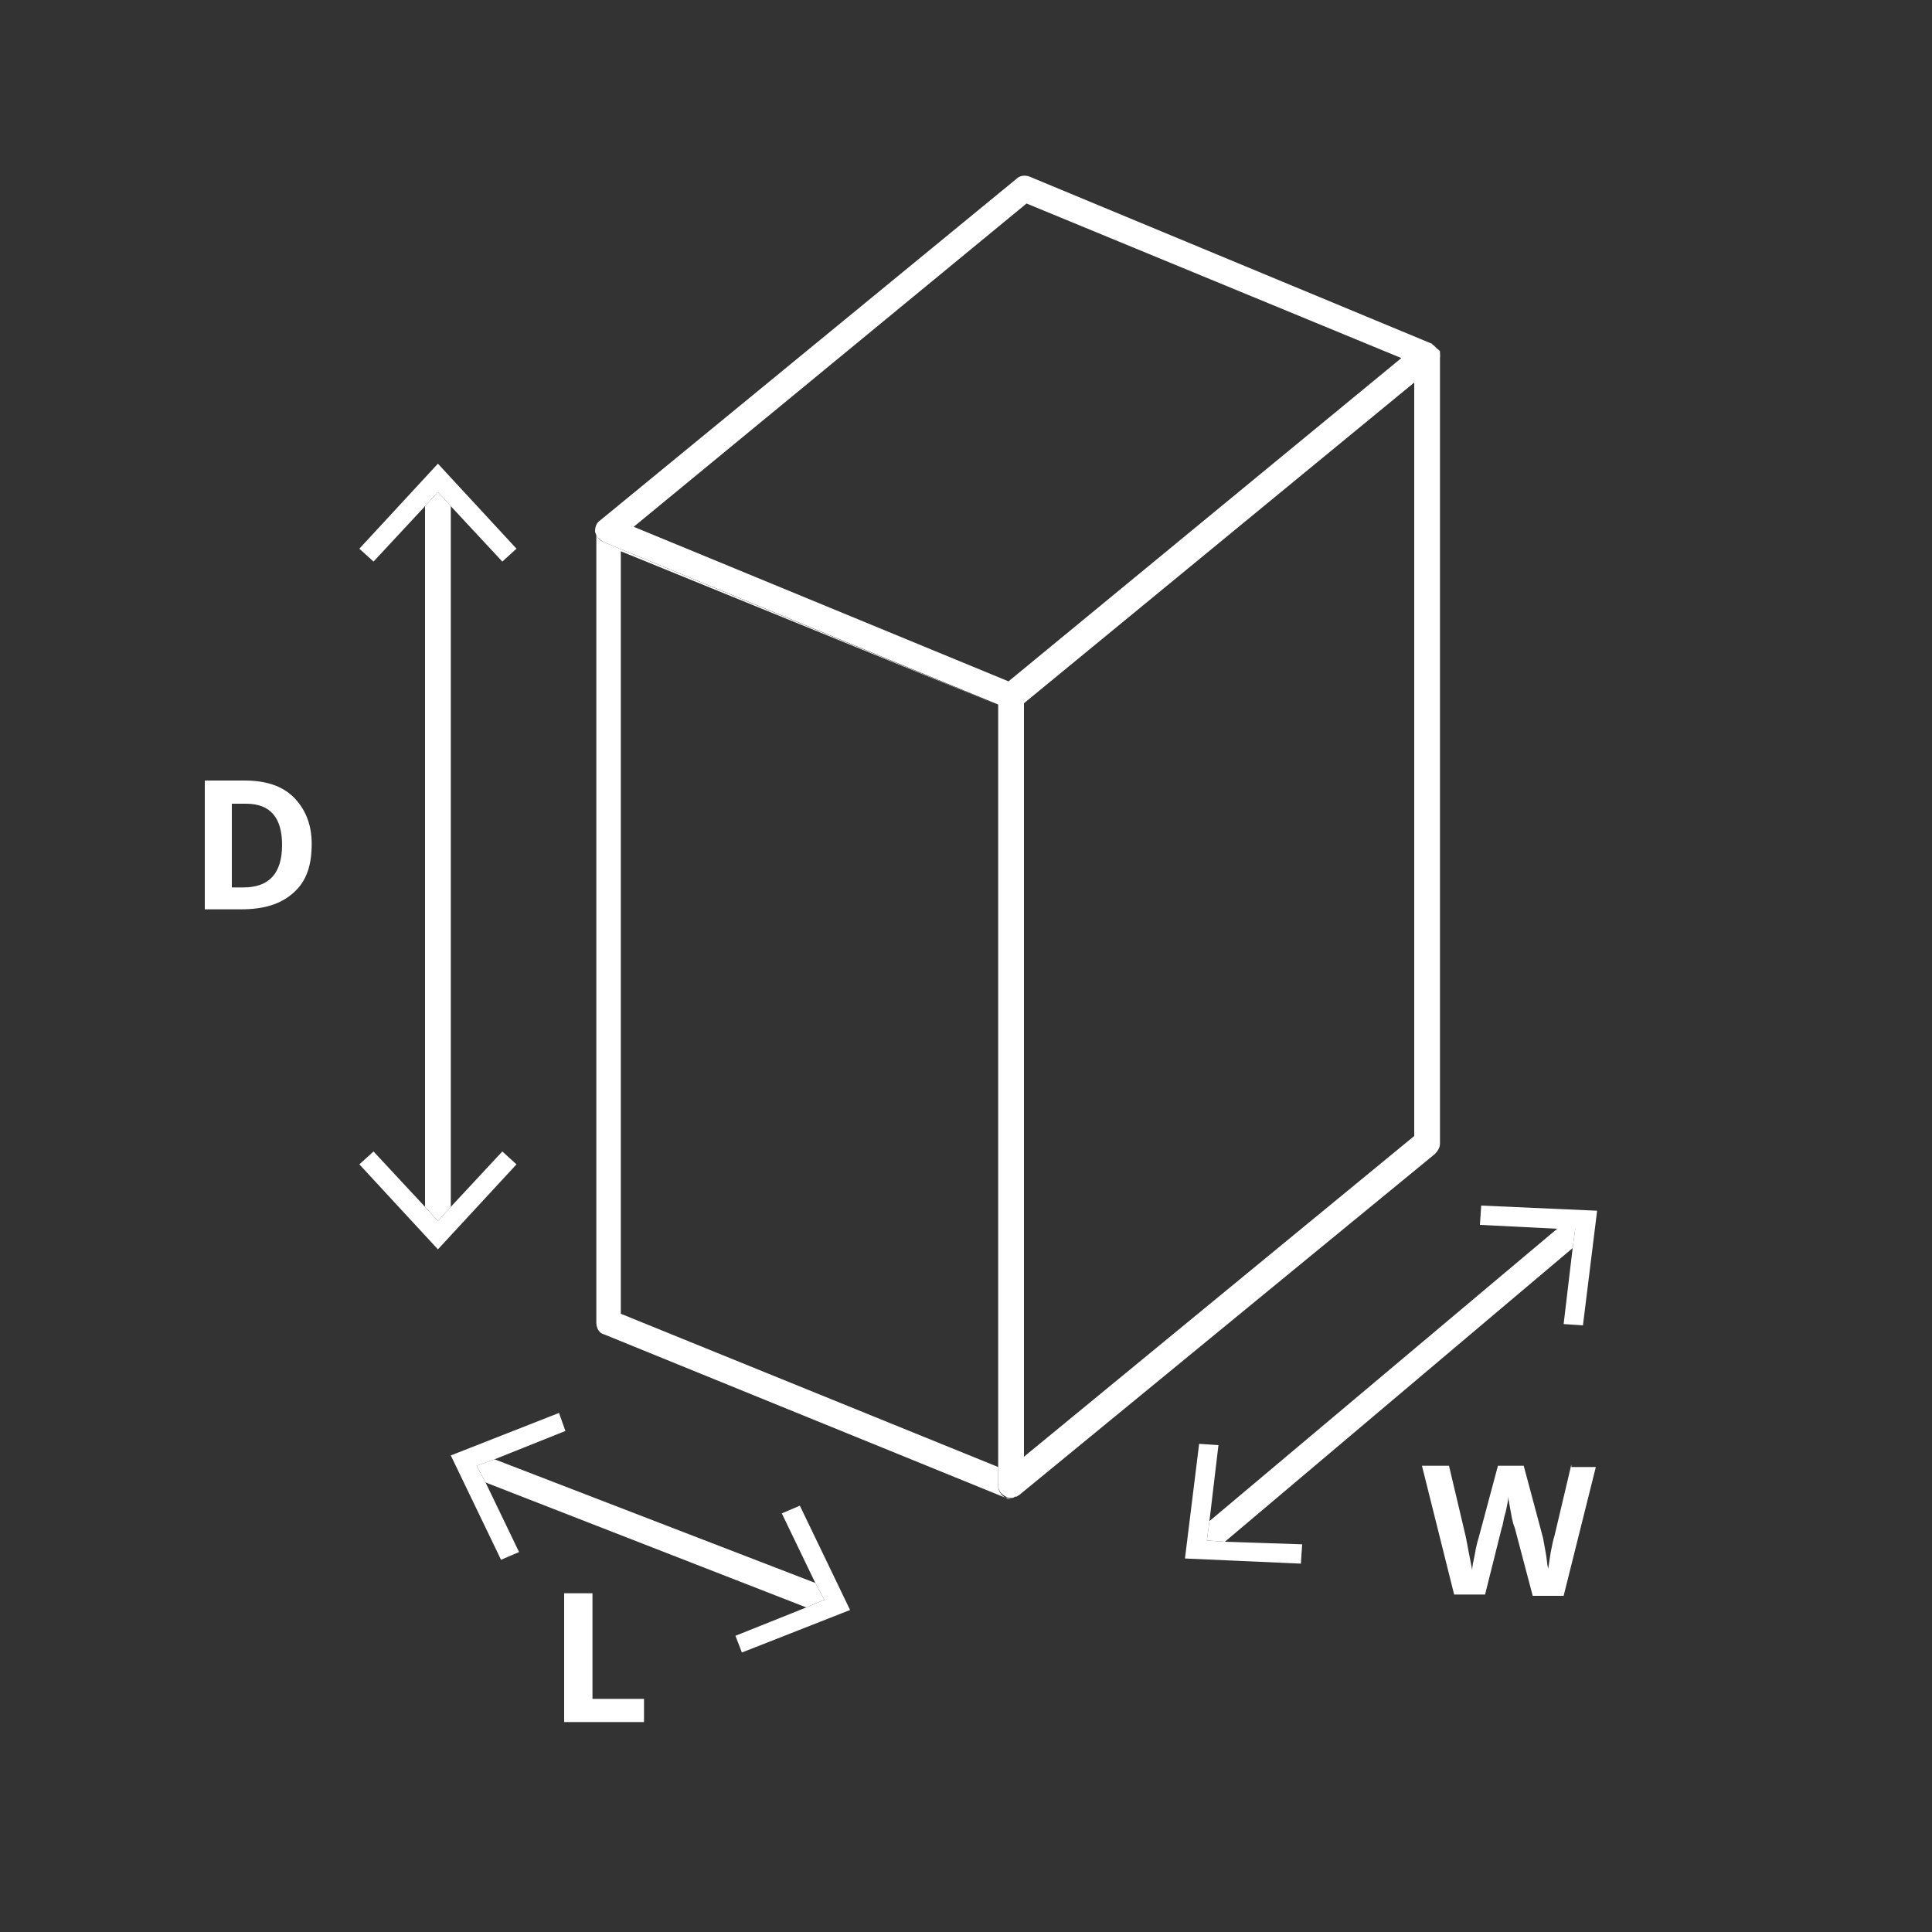 <svg xmlns="http://www.w3.org/2000/svg" viewBox="0 0 150 150" fill="#fff" xmlns:v="https://vecta.io/nano"><rect x="0" y="0" width="150" height="150" fill="#333333" stroke="none"/><path d="M79 116.2h0s-.1 0-.2.1c.1-.1.2-.1.2-.1z"/><path d="M78.8 116.3c-.1 0-.2.1-.3.1.1 0 .2-.1.3-.1z"/><path d="M77.5 115.4v-1.5L48.2 102V42.8l29.2 11.9h0L46.9 42.1c-.3-.1-.6-.4-.6-.8v.1 61.3c0 .4.2.8.6.9l31.2 12.7c.1 0 .3.1.4.1-.1 0-.3 0-.4-.1-.4-.2-.6-.6-.6-.9zM111.6 27z"/><path d="M111.4 89.6c.2-.2.4-.5.4-.8V27.5v-.1c0 .3-.1.6-.4.8l-1.6 1.3v58.7l-30.3 24.9V54.5l-.4.3c-.2.2-.4.2-.6.2-.1 0-.3 0-.4-.1l-.6-.3h0v59.2 1.5c0 .4.2.7.6.9.1.1.3.1.4.1s.2 0 .3-.1h.1c.1 0 .1-.1.2-.1l32.3-26.5zm.3-62.4v.1-.1zm-.3-.4zm-.2-.2s0 .1 0 0c0 .1 0 0 0 0z"/><path d="M46.9 42.1l30.6 12.6.6.3c.1.1.3.1.4.1.2 0 .5-.1.6-.2l.4-.3 30.3-24.9 1.6-1.3c.2-.2.4-.5.4-.8v-.1-.1-.1s0-.1-.1-.1c0 0 0-.1-.1-.1l-.1-.1-.1-.1-.1-.1s-.1 0-.1-.1l-31.3-13c-.3-.1-.7-.1-1 .2L46.6 40.4c-.3.2-.4.5-.4.9.1.3.3.6.7.8zm61.9-14.3L78.3 52.9l-29.1-12 30.5-25.1 29.1 12zM35 93.7V39.3l-1-1.1-1 1.1v54.4l1 1.1z"/><path d="M35 39.3l4 4.3 1.1-1L34 36l-6.1 6.6 1.1 1 4-4.3 1-1.1zm4 50.1l-4 4.3-1 1.1-1-1.1-4-4.3-1.1 1L34 97l6.1-6.6zm24.3 33.5l-24.9-9.6-1.4.5.7 1.3 24.9 9.7 1.4-.6z"/><path d="M38.4 113.3l5.5-2.2-.5-1.4L35 113l3.9 8.1 1.4-.6-2.6-5.4-.7-1.3zm22.3 4.2l2.6 5.4.7 1.3-1.4.6-5.5 2.2.5 1.3L66 125l-3.9-8.1zm34.4 2.2l27-22.8.2-1.5h-1.4l-27 22.7-.2 1.5z"/><path d="M93.7 119.6l.2-1.5.7-5.9-1.5-.1L92 121l9 .4.1-1.5-6-.2zm28.4-22.7l-.7 5.9 1.5.1L124 94l-9-.4-.1 1.5 6 .3h1.4zM19 60.6h-3.1v10h2.8c1.8 0 3.1-.4 4.1-1.3s1.4-2.1 1.4-3.8c0-1.5-.5-2.7-1.4-3.6s-2.2-1.3-3.8-1.3zm-.1 8.3H18v-6.5h1.1c1.9 0 2.8 1.1 2.8 3.2 0 2.2-1 3.3-3 3.3zM122 113.7l-1.3 5.5c-.1.3-.2.8-.3 1.3l-.2 1.3c-.1-.4-.1-.8-.2-1.3l-.2-1.1-1.5-5.6h-2l-1.5 5.6c-.1.3-.2.7-.3 1.3-.1.5-.2.9-.2 1.2l-.5-2.6-1.3-5.5h-2.1l2.5 10h2.4l1.3-5.2c.1-.2.1-.6.3-1.2.1-.5.2-.9.2-1.2 0 .2.1.6.2 1.2s.2 1 .3 1.2l1.4 5.3h2.4l2.5-10H122zm-76 10h-2.2v10H50v-1.8h-4z"/></svg>